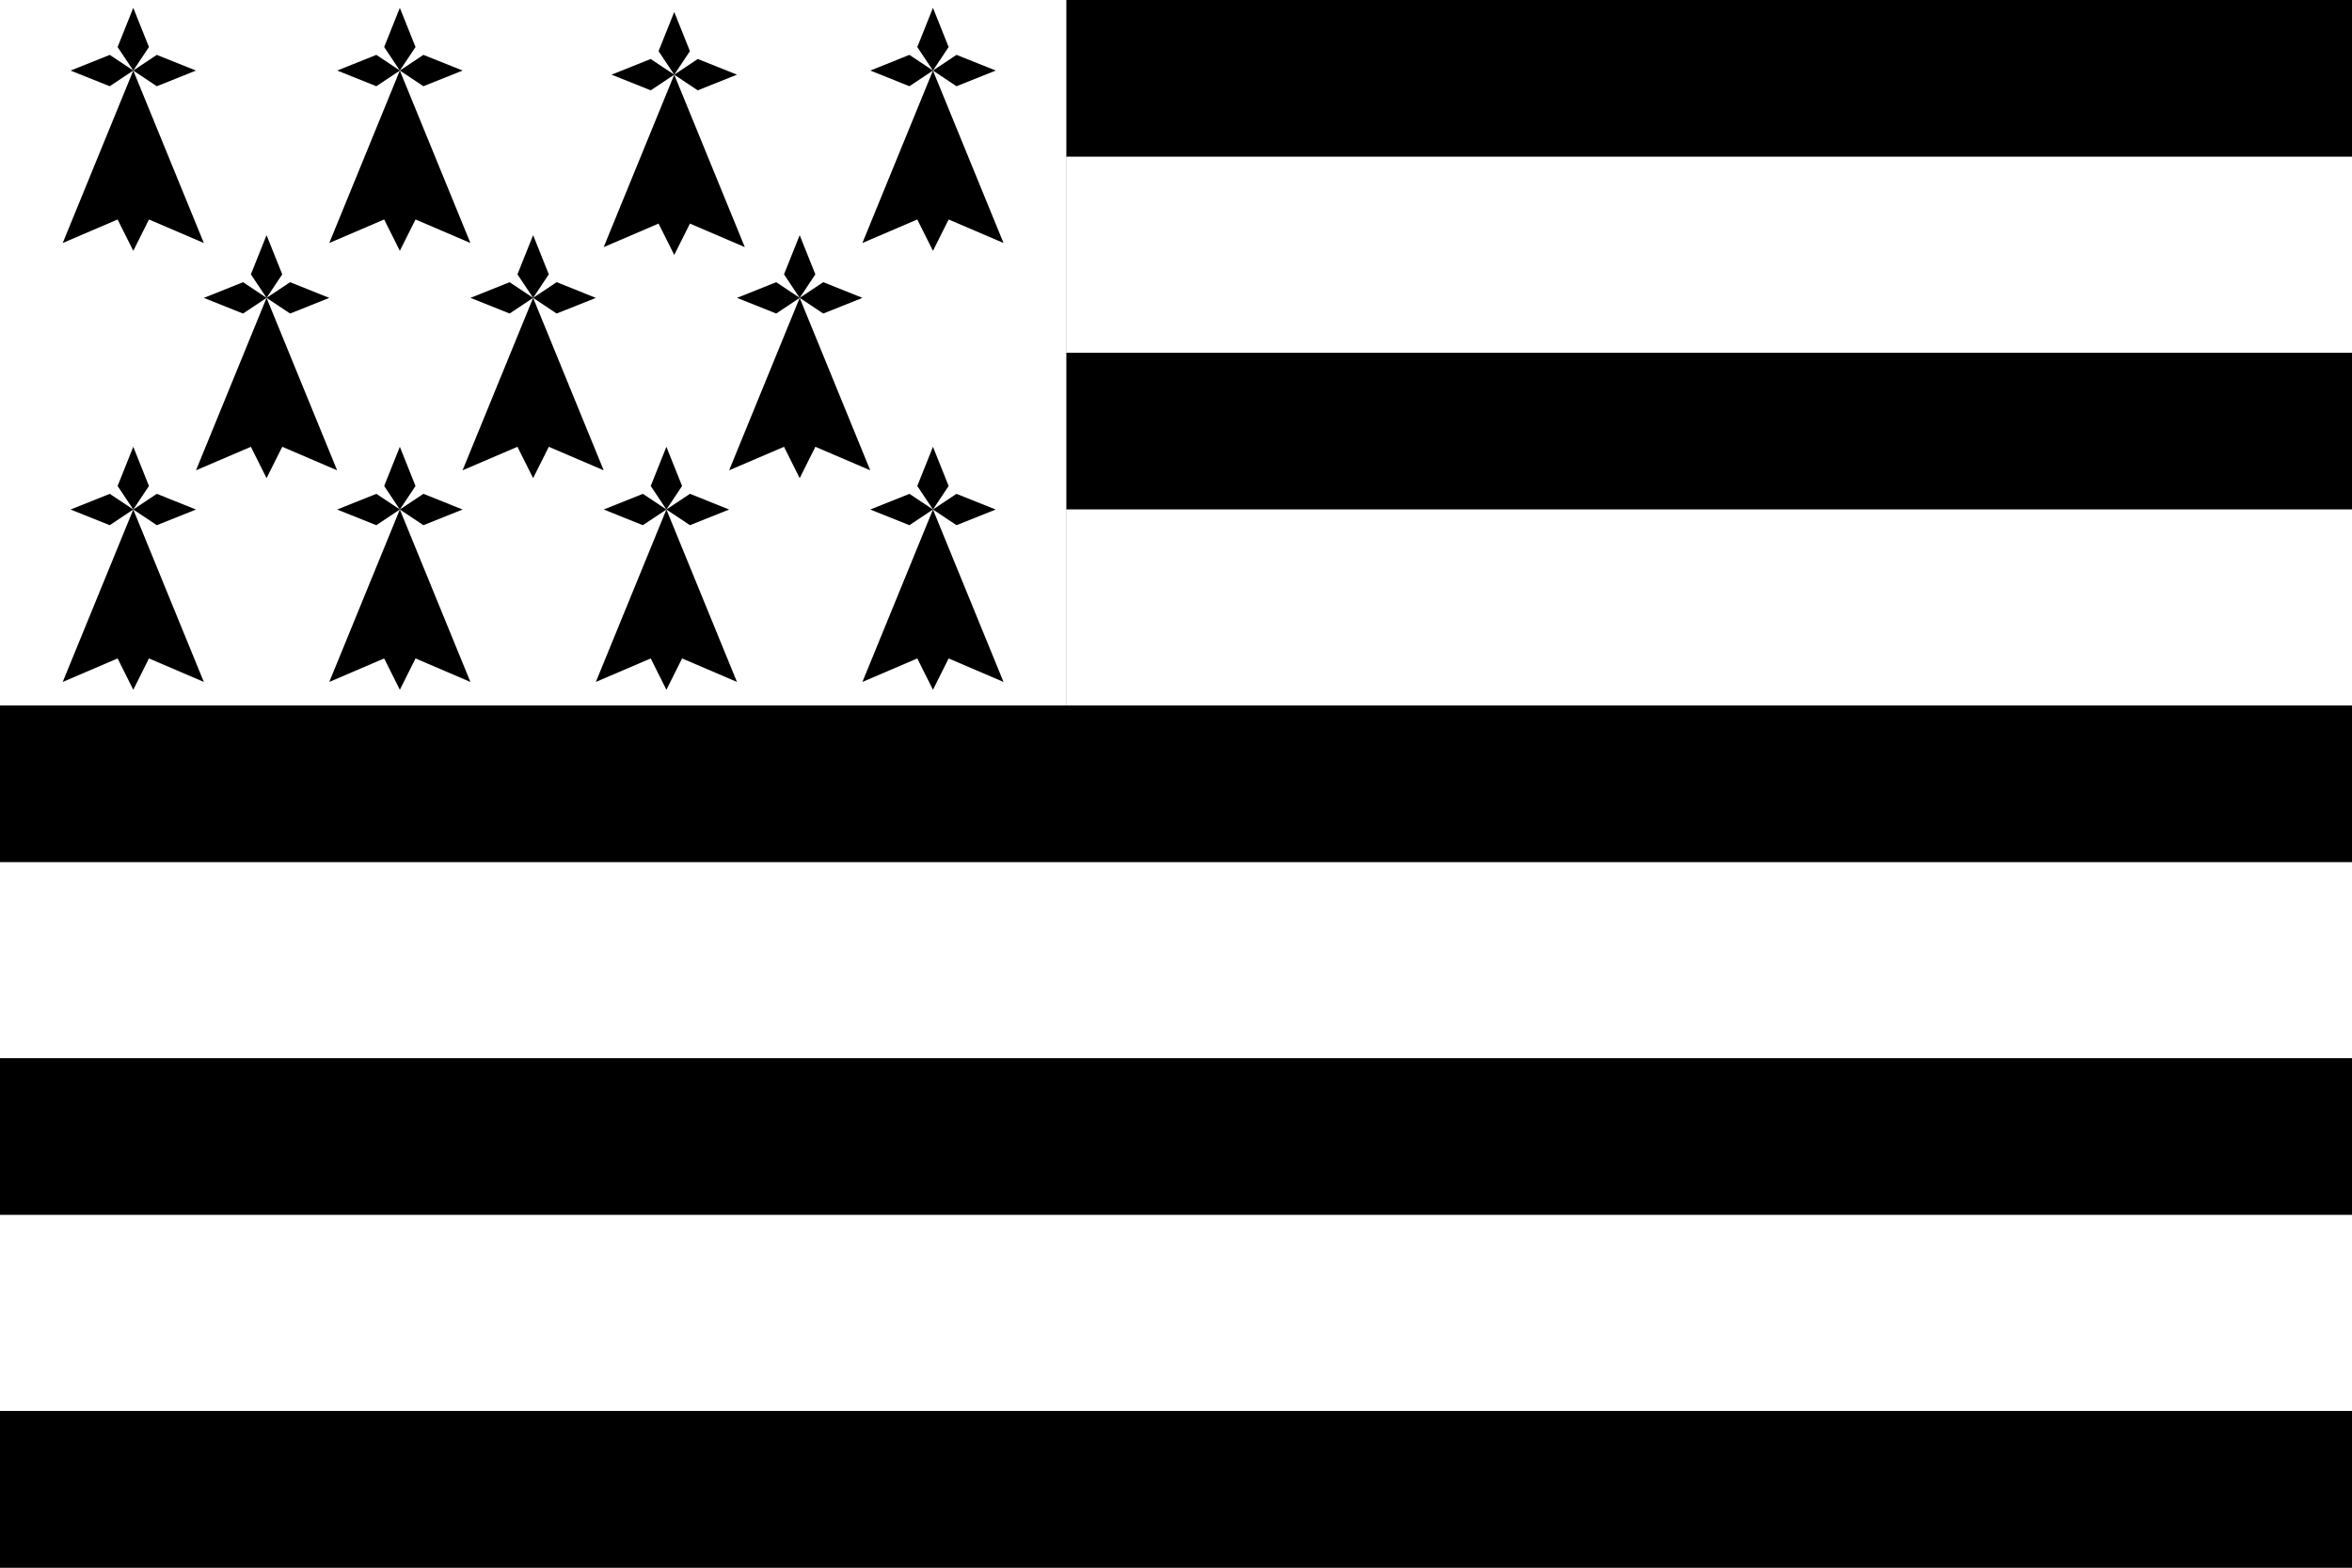 <?xml version="1.0" encoding="UTF-8" standalone="no"?>
<!DOCTYPE svg PUBLIC "-//W3C//DTD SVG 1.0//EN"
"http://www.w3.org/TR/2001/REC-SVG-20010904/DTD/svg10.dtd">
<!-- Created with Sodipodi ("http://www.sodipodi.com/") -->
<!--
On October 31, 2003, Christophe Augier dedicated to the public domain
the work "SVG graphic of Brittany flag." Before making the dedication,
Christophe Augier represented that Christophe Augier owned all
copyrights in the work. By making the dedication, Christophe Augier made
an overt act of relinquishment in perpetuity of all present and future
rights under copyright law, whether vested or contingent, in "SVG
graphic of Brittany flag."

Christophe Augier understands that such relinquishment of all rights
includes the relinquishment of all rights to enforce (by lawsuit or
otherwise) those copyrights in the Work.

Christophe Augier recognizes that, once placed in the public domain,
"SVG graphic of Brittany flag" may be freely reproduced, distributed,
transmitted, used, modified, built upon, or otherwise exploited by
anyone for any purpose, commercial or non-commercial, and in any way,
including by methods that have not yet been invented or conceived.
-->
<svg
   xmlns="http://www.w3.org/2000/svg"
   xmlns:xlink="http://www.w3.org/1999/xlink"
   version="1.0"
   x="0"
   y="0"
   width="1062.988"
   height="708.661"
   id="svg578">
  <rect width="100%" height="100%" fill="#808080" stroke="none"/>
  <defs
     id="defs580" />
  <rect
     width="581.103"
     height="70.866"
     x="481.89"
     y="-0"
     style="font-size:12;fill-rule:evenodd;stroke-width:1pt;"
     id="rect595" />
  <rect
     width="581.102"
     height="70.866"
     x="481.89"
     y="159.449"
     style="font-size:12;fill-rule:evenodd;stroke-width:1pt;"
     id="rect596" />
  <rect
     width="1062.992"
     height="70.866"
     x="-0"
     y="318.897"
     style="font-size:12;fill-rule:evenodd;stroke-width:1pt;"
     id="rect597" />
  <rect
     width="1062.992"
     height="70.866"
     x="0"
     y="478.346"
     style="font-size:12;fill-rule:evenodd;stroke-width:1pt;"
     id="rect598" />
  <rect
     width="1062.992"
     height="70.866"
     x="0"
     y="637.795"
     style="font-size:12;fill-rule:evenodd;stroke-width:1pt;"
     id="rect599" />
  <rect
     width="581.102"
     height="88.583"
     x="481.89"
     y="70.866"
     style="font-size:12;fill:#ffffff;fill-rule:evenodd;stroke-width:1pt;"
     id="rect600" />
  <rect
     width="581.102"
     height="88.583"
     x="481.89"
     y="230.315"
     style="font-size:12;fill:#ffffff;fill-rule:evenodd;stroke-width:1pt;"
     id="rect601" />
  <rect
     width="1062.992"
     height="88.583"
     x="0"
     y="389.764"
     style="font-size:12;fill:#ffffff;fill-rule:evenodd;stroke-width:1pt;"
     id="rect602" />
  <rect
     width="1062.992"
     height="88.583"
     x="0"
     y="549.213"
     style="font-size:12;fill:#ffffff;fill-rule:evenodd;stroke-width:1pt;"
     id="rect603" />
  <rect
     width="481.89"
     height="318.898"
     x="0"
     y="-0"
     style="font-size:12;fill:#ffffff;fill-rule:evenodd;stroke-width:1pt;"
     id="rect604" />
  <g
     style="font-size:12;"
     id="g684">
    <g
       transform="translate(-63.779,-77.953)"
       id="g616">
      <path
         d="M 425.197 212.598 L 435.827 205.512 L 453.543 212.598 L 435.827 219.685 L 425.197 212.598 z "
         style="fill-rule:evenodd;stroke:#000000;stroke-width:0;"
         id="path610" />
      <path
         d="M 425.197 212.599 L 414.567 219.685 L 396.851 212.599 L 414.567 205.512 L 425.197 212.599 z "
         style="fill-rule:evenodd;stroke:#000000;stroke-width:0;"
         id="path611" />
      <path
         d="M 425.196 212.598 L 418.11 201.968 L 425.196 184.252 L 432.283 201.968 L 425.196 212.598 z "
         style="fill-rule:evenodd;stroke:#000000;stroke-width:0;"
         id="path612" />
      <path
         d="M 425.197 294.094 L 418.11 279.921 L 393.307 290.551 L 425.197 212.598 L 457.087 290.551 L 432.283 279.921 L 425.197 294.094 z "
         style="fill-rule:evenodd;stroke:#000000;stroke-width:0;"
         id="path613" />
    </g>
    <g
       transform="translate(-3.543,17.717)"
       id="g621">
      <path
         d="M 425.197 212.598 L 435.827 205.512 L 453.543 212.598 L 435.827 219.685 L 425.197 212.598 z "
         style="fill-rule:evenodd;stroke:#000000;stroke-width:0;"
         id="path622" />
      <path
         d="M 425.197 212.599 L 414.567 219.685 L 396.851 212.599 L 414.567 205.512 L 425.197 212.599 z "
         style="fill-rule:evenodd;stroke:#000000;stroke-width:0;"
         id="path623" />
      <path
         d="M 425.196 212.598 L 418.11 201.968 L 425.196 184.252 L 432.283 201.968 L 425.196 212.598 z "
         style="fill-rule:evenodd;stroke:#000000;stroke-width:0;"
         id="path624" />
      <path
         d="M 425.197 294.094 L 418.11 279.921 L 393.307 290.551 L 425.197 212.598 L 457.087 290.551 L 432.283 279.921 L 425.197 294.094 z "
         style="fill-rule:evenodd;stroke:#000000;stroke-width:0;"
         id="path625" />
    </g>
    <g
       transform="translate(-124.016,17.716)"
       id="g626">
      <path
         d="M 425.197 212.598 L 435.827 205.512 L 453.543 212.598 L 435.827 219.685 L 425.197 212.598 z "
         style="fill-rule:evenodd;stroke:#000000;stroke-width:0;"
         id="path627" />
      <path
         d="M 425.197 212.599 L 414.567 219.685 L 396.851 212.599 L 414.567 205.512 L 425.197 212.599 z "
         style="fill-rule:evenodd;stroke:#000000;stroke-width:0;"
         id="path628" />
      <path
         d="M 425.196 212.598 L 418.11 201.968 L 425.196 184.252 L 432.283 201.968 L 425.196 212.598 z "
         style="fill-rule:evenodd;stroke:#000000;stroke-width:0;"
         id="path629" />
      <path
         d="M 425.197 294.094 L 418.11 279.921 L 393.307 290.551 L 425.197 212.598 L 457.087 290.551 L 432.283 279.921 L 425.197 294.094 z "
         style="fill-rule:evenodd;stroke:#000000;stroke-width:0;"
         id="path630" />
    </g>
    <g
       transform="translate(-3.544,-180.709)"
       id="g631">
      <path
         d="M 425.197 212.598 L 435.827 205.512 L 453.543 212.598 L 435.827 219.685 L 425.197 212.598 z "
         style="fill-rule:evenodd;stroke:#000000;stroke-width:0;"
         id="path632" />
      <path
         d="M 425.197 212.599 L 414.567 219.685 L 396.851 212.599 L 414.567 205.512 L 425.197 212.599 z "
         style="fill-rule:evenodd;stroke:#000000;stroke-width:0;"
         id="path633" />
      <path
         d="M 425.196 212.598 L 418.11 201.968 L 425.196 184.252 L 432.283 201.968 L 425.196 212.598 z "
         style="fill-rule:evenodd;stroke:#000000;stroke-width:0;"
         id="path634" />
      <path
         d="M 425.197 294.094 L 418.11 279.921 L 393.307 290.551 L 425.197 212.598 L 457.087 290.551 L 432.283 279.921 L 425.197 294.094 z "
         style="fill-rule:evenodd;stroke:#000000;stroke-width:0;"
         id="path635" />
    </g>
    <g
       transform="translate(-120.472,-178.845)"
       id="g636">
      <path
         d="M 425.197 212.598 L 435.827 205.512 L 453.543 212.598 L 435.827 219.685 L 425.197 212.598 z "
         style="fill-rule:evenodd;stroke:#000000;stroke-width:0;"
         id="path637" />
      <path
         d="M 425.197 212.599 L 414.567 219.685 L 396.851 212.599 L 414.567 205.512 L 425.197 212.599 z "
         style="fill-rule:evenodd;stroke:#000000;stroke-width:0;"
         id="path638" />
      <path
         d="M 425.196 212.598 L 418.11 201.968 L 425.196 184.252 L 432.283 201.968 L 425.196 212.598 z "
         style="fill-rule:evenodd;stroke:#000000;stroke-width:0;"
         id="path639" />
      <path
         d="M 425.197 294.094 L 418.11 279.921 L 393.307 290.551 L 425.197 212.598 L 457.087 290.551 L 432.283 279.921 L 425.197 294.094 z "
         style="fill-rule:evenodd;stroke:#000000;stroke-width:0;"
         id="path640" />
    </g>
    <g
       transform="translate(-184.252,-77.953)"
       id="g641">
      <path
         d="M 425.197 212.598 L 435.827 205.512 L 453.543 212.598 L 435.827 219.685 L 425.197 212.598 z "
         style="fill-rule:evenodd;stroke:#000000;stroke-width:0;"
         id="path642" />
      <path
         d="M 425.197 212.599 L 414.567 219.685 L 396.851 212.599 L 414.567 205.512 L 425.197 212.599 z "
         style="fill-rule:evenodd;stroke:#000000;stroke-width:0;"
         id="path643" />
      <path
         d="M 425.196 212.598 L 418.11 201.968 L 425.196 184.252 L 432.283 201.968 L 425.196 212.598 z "
         style="fill-rule:evenodd;stroke:#000000;stroke-width:0;"
         id="path644" />
      <path
         d="M 425.197 294.094 L 418.11 279.921 L 393.307 290.551 L 425.197 212.598 L 457.087 290.551 L 432.283 279.921 L 425.197 294.094 z "
         style="fill-rule:evenodd;stroke:#000000;stroke-width:0;"
         id="path645" />
    </g>
    <g
       transform="translate(-244.488,-180.709)"
       id="g646">
      <path
         d="M 425.197 212.598 L 435.827 205.512 L 453.543 212.598 L 435.827 219.685 L 425.197 212.598 z "
         style="fill-rule:evenodd;stroke:#000000;stroke-width:0;"
         id="path647" />
      <path
         d="M 425.197 212.599 L 414.567 219.685 L 396.851 212.599 L 414.567 205.512 L 425.197 212.599 z "
         style="fill-rule:evenodd;stroke:#000000;stroke-width:0;"
         id="path648" />
      <path
         d="M 425.196 212.598 L 418.11 201.968 L 425.196 184.252 L 432.283 201.968 L 425.196 212.598 z "
         style="fill-rule:evenodd;stroke:#000000;stroke-width:0;"
         id="path649" />
      <path
         d="M 425.197 294.094 L 418.11 279.921 L 393.307 290.551 L 425.197 212.598 L 457.087 290.551 L 432.283 279.921 L 425.197 294.094 z "
         style="fill-rule:evenodd;stroke:#000000;stroke-width:0;"
         id="path650" />
    </g>
    <g
       transform="translate(-244.488,17.716)"
       id="g651">
      <path
         d="M 425.197 212.598 L 435.827 205.512 L 453.543 212.598 L 435.827 219.685 L 425.197 212.598 z "
         style="fill-rule:evenodd;stroke:#000000;stroke-width:0;"
         id="path652" />
      <path
         d="M 425.197 212.599 L 414.567 219.685 L 396.851 212.599 L 414.567 205.512 L 425.197 212.599 z "
         style="fill-rule:evenodd;stroke:#000000;stroke-width:0;"
         id="path653" />
      <path
         d="M 425.196 212.598 L 418.11 201.968 L 425.196 184.252 L 432.283 201.968 L 425.196 212.598 z "
         style="fill-rule:evenodd;stroke:#000000;stroke-width:0;"
         id="path654" />
      <path
         d="M 425.197 294.094 L 418.11 279.921 L 393.307 290.551 L 425.197 212.598 L 457.087 290.551 L 432.283 279.921 L 425.197 294.094 z "
         style="fill-rule:evenodd;stroke:#000000;stroke-width:0;"
         id="path655" />
    </g>
    <g
       transform="translate(-304.725,-77.952)"
       id="g656">
      <path
         d="M 425.197 212.598 L 435.827 205.512 L 453.543 212.598 L 435.827 219.685 L 425.197 212.598 z "
         style="fill-rule:evenodd;stroke:#000000;stroke-width:0;"
         id="path657" />
      <path
         d="M 425.197 212.599 L 414.567 219.685 L 396.851 212.599 L 414.567 205.512 L 425.197 212.599 z "
         style="fill-rule:evenodd;stroke:#000000;stroke-width:0;"
         id="path658" />
      <path
         d="M 425.196 212.598 L 418.11 201.968 L 425.196 184.252 L 432.283 201.968 L 425.196 212.598 z "
         style="fill-rule:evenodd;stroke:#000000;stroke-width:0;"
         id="path659" />
      <path
         d="M 425.197 294.094 L 418.11 279.921 L 393.307 290.551 L 425.197 212.598 L 457.087 290.551 L 432.283 279.921 L 425.197 294.094 z "
         style="fill-rule:evenodd;stroke:#000000;stroke-width:0;"
         id="path660" />
    </g>
    <g
       transform="translate(-364.961,-180.708)"
       id="g661">
      <path
         d="M 425.197 212.598 L 435.827 205.512 L 453.543 212.598 L 435.827 219.685 L 425.197 212.598 z "
         style="fill-rule:evenodd;stroke:#000000;stroke-width:0;"
         id="path662" />
      <path
         d="M 425.197 212.599 L 414.567 219.685 L 396.851 212.599 L 414.567 205.512 L 425.197 212.599 z "
         style="fill-rule:evenodd;stroke:#000000;stroke-width:0;"
         id="path663" />
      <path
         d="M 425.196 212.598 L 418.11 201.968 L 425.196 184.252 L 432.283 201.968 L 425.196 212.598 z "
         style="fill-rule:evenodd;stroke:#000000;stroke-width:0;"
         id="path664" />
      <path
         d="M 425.197 294.094 L 418.11 279.921 L 393.307 290.551 L 425.197 212.598 L 457.087 290.551 L 432.283 279.921 L 425.197 294.094 z "
         style="fill-rule:evenodd;stroke:#000000;stroke-width:0;"
         id="path665" />
    </g>
    <g
       transform="translate(-364.961,17.716)"
       id="g666">
      <path
         d="M 425.197 212.598 L 435.827 205.512 L 453.543 212.598 L 435.827 219.685 L 425.197 212.598 z "
         style="fill-rule:evenodd;stroke:#000000;stroke-width:0;"
         id="path667" />
      <path
         d="M 425.197 212.599 L 414.567 219.685 L 396.851 212.599 L 414.567 205.512 L 425.197 212.599 z "
         style="fill-rule:evenodd;stroke:#000000;stroke-width:0;"
         id="path668" />
      <path
         d="M 425.196 212.598 L 418.11 201.968 L 425.196 184.252 L 432.283 201.968 L 425.196 212.598 z "
         style="fill-rule:evenodd;stroke:#000000;stroke-width:0;"
         id="path669" />
      <path
         d="M 425.197 294.094 L 418.11 279.921 L 393.307 290.551 L 425.197 212.598 L 457.087 290.551 L 432.283 279.921 L 425.197 294.094 z "
         style="fill-rule:evenodd;stroke:#000000;stroke-width:0;"
         id="path670" />
    </g>
  </g>

</svg>
